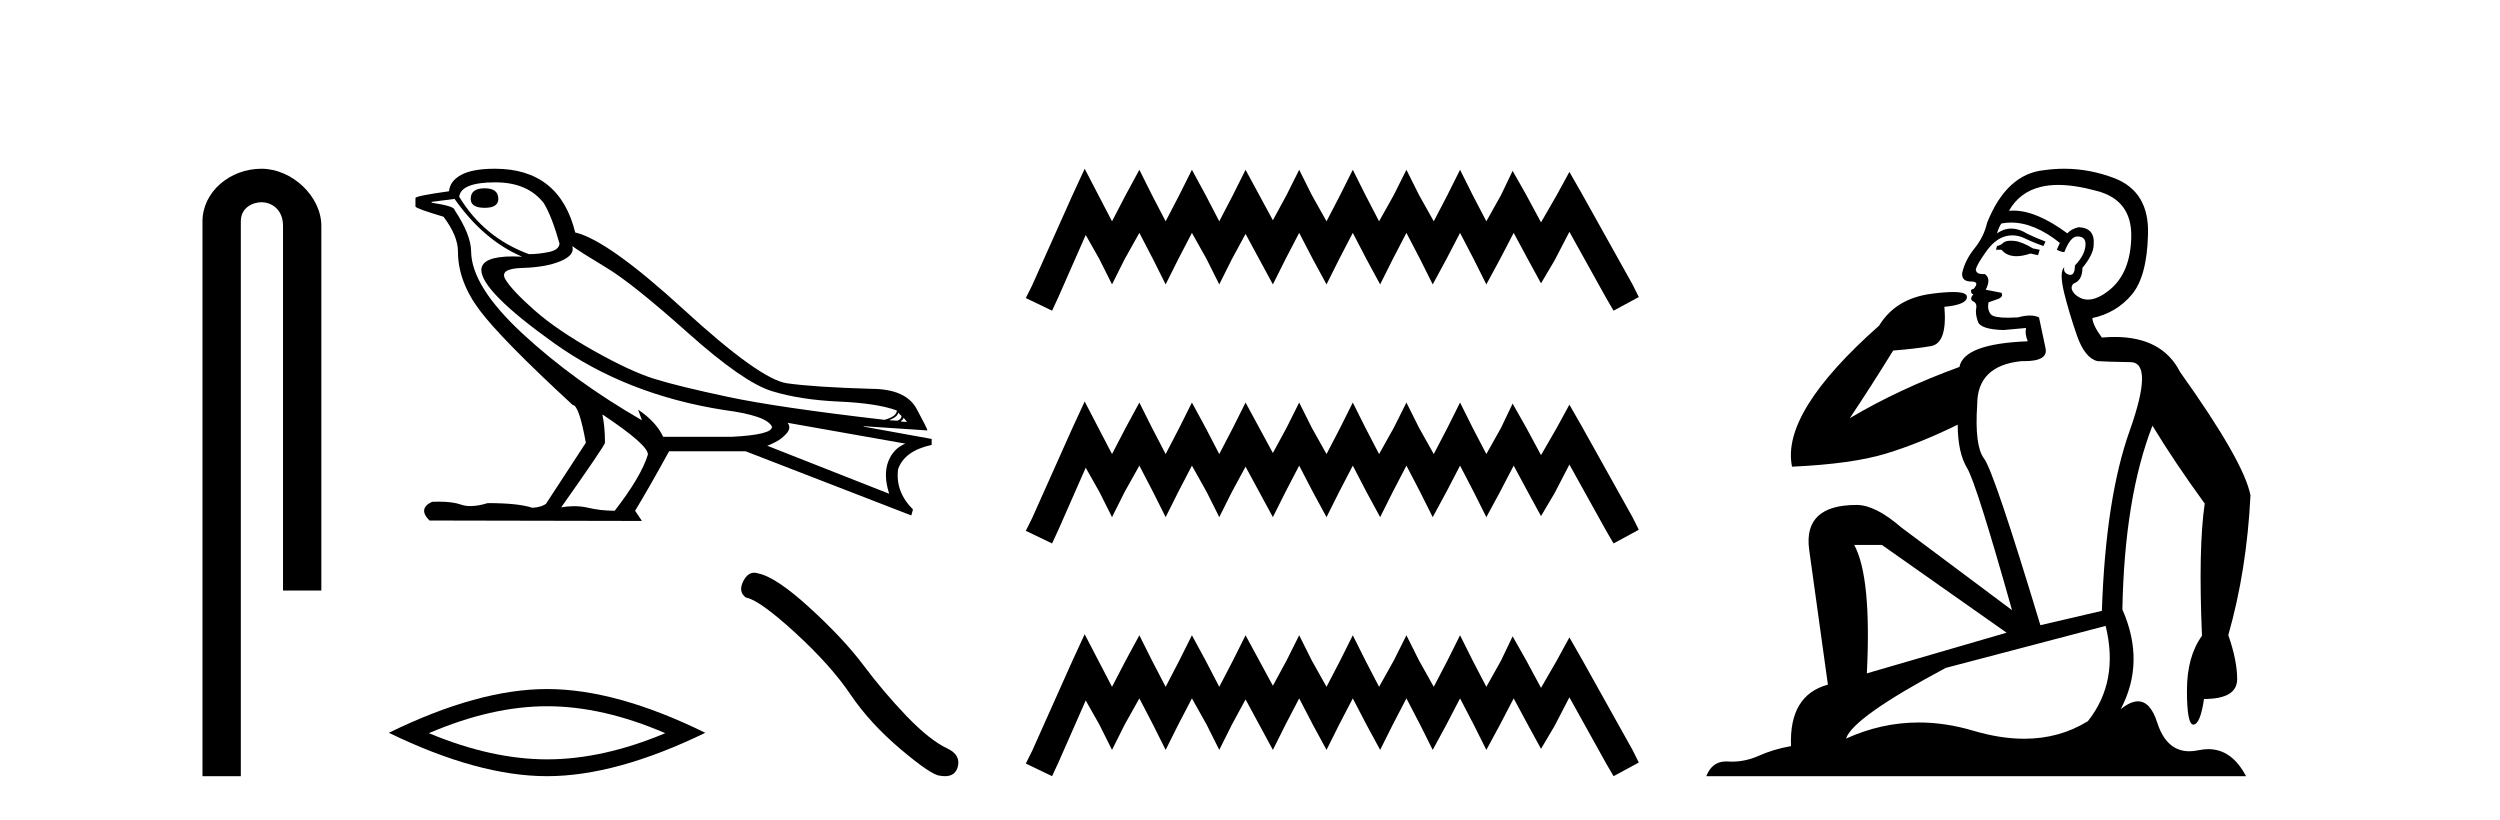 <?xml version='1.0' encoding='UTF-8' standalone='yes'?><svg xmlns='http://www.w3.org/2000/svg' xmlns:xlink='http://www.w3.org/1999/xlink' width='125.0' height='41.0' ><path d='M 13.069 8.437 C 11.5 8.437 10.124 9.591 10.124 11.072 L 10.124 38.809 L 12.041 38.809 L 12.041 11.072 C 12.041 10.346 12.68 10.111 13.081 10.111 C 13.502 10.111 14.151 10.406 14.151 11.296 L 14.151 29.526 L 16.067 29.526 L 16.067 11.296 C 16.067 9.813 14.598 8.437 13.069 8.437 Z' style='fill:#000000;stroke:none' /><path d='M 24.236 9.414 Q 23.535 9.414 23.535 9.945 Q 23.535 10.391 24.236 10.391 Q 24.916 10.391 24.916 9.945 Q 24.916 9.414 24.236 9.414 ZM 24.767 9.117 Q 26.382 9.117 27.189 10.157 Q 27.592 10.816 27.975 12.176 Q 27.954 12.494 27.444 12.6 Q 26.934 12.707 26.445 12.707 Q 24.194 11.878 22.961 9.839 Q 23.046 9.117 24.767 9.117 ZM 28.612 12.303 Q 29.016 12.6 30.322 13.386 Q 31.629 14.172 34.401 16.647 Q 37.173 19.122 38.596 19.557 Q 40.02 19.993 41.942 20.078 Q 43.865 20.163 44.842 20.524 Q 44.842 20.821 44.226 20.991 Q 38.894 20.375 36.398 19.844 Q 33.902 19.313 32.712 18.941 Q 31.522 18.57 29.674 17.529 Q 27.826 16.488 26.721 15.511 Q 25.617 14.534 25.277 13.981 Q 24.937 13.429 26.116 13.397 Q 27.295 13.365 28.028 13.057 Q 28.761 12.749 28.612 12.303 ZM 44.905 20.63 L 45.075 20.8 Q 45.075 20.97 44.863 21.034 L 44.459 21.013 Q 44.905 20.821 44.905 20.63 ZM 45.182 20.885 L 45.352 21.098 L 45.033 21.076 Q 45.16 20.97 45.182 20.885 ZM 22.728 9.945 Q 24.172 12.006 26.105 12.834 Q 25.859 12.821 25.643 12.821 Q 24.085 12.821 24.066 13.493 Q 24.066 14.555 27.688 17.146 Q 31.31 19.738 36.217 20.503 Q 38.341 20.779 38.596 21.331 Q 38.639 21.735 36.578 21.841 L 33.158 21.841 Q 32.818 21.098 31.905 20.482 L 31.905 20.482 L 32.096 21.013 Q 28.697 19.058 26.137 16.69 Q 23.578 14.321 23.556 12.579 Q 23.556 11.751 22.728 10.497 Q 22.728 10.306 21.581 10.136 L 21.581 10.094 L 22.728 9.945 ZM 39.382 21.14 L 45.267 22.181 Q 44.651 22.436 44.406 23.094 Q 44.162 23.753 44.459 24.688 L 38.363 22.287 Q 38.448 22.266 38.766 22.107 Q 39.085 21.947 39.329 21.671 Q 39.573 21.395 39.382 21.14 ZM 30.142 20.736 Q 32.436 22.266 32.393 22.733 Q 32.053 23.838 30.736 25.537 Q 30.035 25.537 29.409 25.389 Q 29.071 25.309 28.706 25.309 Q 28.393 25.309 28.06 25.367 Q 30.248 22.266 30.248 22.138 Q 30.248 21.31 30.12 20.736 ZM 24.746 8.437 Q 23.62 8.437 23.057 8.745 Q 22.494 9.053 22.452 9.563 Q 20.773 9.796 20.773 9.903 L 20.773 10.327 Q 20.816 10.434 22.176 10.837 Q 22.898 11.793 22.898 12.579 Q 22.898 14.066 23.981 15.511 Q 25.065 16.955 28.633 20.248 Q 28.952 20.248 29.292 22.138 L 27.295 25.197 Q 27.04 25.367 26.615 25.389 Q 25.914 25.155 24.385 25.155 Q 23.9 25.304 23.524 25.304 Q 23.258 25.304 23.046 25.229 Q 22.634 25.083 21.943 25.083 Q 21.78 25.083 21.602 25.091 Q 20.88 25.431 21.474 26.026 L 32.096 26.047 L 31.756 25.537 Q 32.415 24.454 33.455 22.563 L 37.279 22.563 L 45.564 25.771 L 45.649 25.474 Q 44.757 24.581 44.905 23.456 Q 45.224 22.542 46.584 22.245 L 46.584 21.947 L 43.185 21.331 L 43.185 21.31 L 46.371 21.522 Q 46.371 21.437 45.829 20.439 Q 45.288 19.441 43.546 19.441 Q 40.699 19.356 39.35 19.164 Q 38.001 18.973 34.199 15.489 Q 30.397 12.006 28.761 11.623 Q 27.975 8.437 24.746 8.437 Z' style='fill:#000000;stroke:none' /><path d='M 27.353 35.312 Q 30.14 35.312 33.263 36.659 Q 30.14 37.968 27.353 37.968 Q 24.585 37.968 21.443 36.659 Q 24.585 35.312 27.353 35.312 ZM 27.353 34.452 Q 23.912 34.452 19.442 36.64 Q 23.912 38.809 27.353 38.809 Q 30.794 38.809 35.264 36.64 Q 30.813 34.452 27.353 34.452 Z' style='fill:#000000;stroke:none' /><path d='M 37.708 28.636 Q 37.386 28.636 37.167 29.051 Q 36.895 29.587 37.294 29.878 Q 37.957 29.987 39.764 31.639 Q 41.561 33.291 42.524 34.725 Q 43.495 36.16 45.038 37.467 Q 46.582 38.765 46.99 38.783 Q 47.132 38.809 47.252 38.809 Q 47.764 38.809 47.889 38.339 Q 48.043 37.749 47.381 37.431 Q 46.5 37.022 45.329 35.806 Q 44.158 34.58 43.168 33.255 Q 42.17 31.929 40.481 30.386 Q 38.792 28.843 37.903 28.67 Q 37.801 28.636 37.708 28.636 Z' style='fill:#000000;stroke:none' /><path d='M 54.234 8.437 L 53.603 9.804 L 51.605 14.272 L 51.29 14.903 L 52.604 15.534 L 52.92 14.851 L 54.286 11.749 L 54.97 12.958 L 55.601 14.22 L 56.232 12.958 L 56.968 11.644 L 57.651 12.958 L 58.282 14.22 L 58.913 12.958 L 59.596 11.644 L 60.332 12.958 L 60.963 14.22 L 61.594 12.958 L 62.278 11.696 L 62.961 12.958 L 63.644 14.22 L 64.275 12.958 L 64.959 11.644 L 65.642 12.958 L 66.326 14.22 L 66.957 12.958 L 67.64 11.644 L 68.323 12.958 L 69.007 14.22 L 69.638 12.958 L 70.321 11.644 L 71.005 12.958 L 71.636 14.22 L 72.319 12.958 L 73.003 11.644 L 73.686 12.958 L 74.317 14.22 L 75 12.958 L 75.684 11.644 L 76.42 13.011 L 77.051 14.167 L 77.734 13.011 L 78.47 11.591 L 80.31 14.903 L 80.678 15.534 L 81.94 14.851 L 81.625 14.22 L 79.101 9.699 L 78.47 8.595 L 77.839 9.751 L 77.051 11.118 L 76.315 9.751 L 75.631 8.542 L 75.053 9.751 L 74.317 11.065 L 73.633 9.751 L 73.003 8.489 L 72.372 9.751 L 71.688 11.065 L 70.952 9.751 L 70.321 8.489 L 69.69 9.751 L 68.954 11.065 L 68.271 9.751 L 67.64 8.489 L 67.009 9.751 L 66.326 11.065 L 65.59 9.751 L 64.959 8.489 L 64.328 9.751 L 63.644 11.013 L 62.961 9.751 L 62.278 8.489 L 61.647 9.751 L 60.963 11.065 L 60.28 9.751 L 59.596 8.489 L 58.965 9.751 L 58.282 11.065 L 57.599 9.751 L 56.968 8.489 L 56.284 9.751 L 55.601 11.065 L 54.917 9.751 L 54.234 8.437 ZM 54.234 20.074 L 53.603 21.441 L 51.605 25.91 L 51.29 26.541 L 52.604 27.172 L 52.92 26.488 L 54.286 23.386 L 54.97 24.596 L 55.601 25.857 L 56.232 24.596 L 56.968 23.281 L 57.651 24.596 L 58.282 25.857 L 58.913 24.596 L 59.596 23.281 L 60.332 24.596 L 60.963 25.857 L 61.594 24.596 L 62.278 23.334 L 62.961 24.596 L 63.644 25.857 L 64.275 24.596 L 64.959 23.281 L 65.642 24.596 L 66.326 25.857 L 66.957 24.596 L 67.64 23.281 L 68.323 24.596 L 69.007 25.857 L 69.638 24.596 L 70.321 23.281 L 71.005 24.596 L 71.636 25.857 L 72.319 24.596 L 73.003 23.281 L 73.686 24.596 L 74.317 25.857 L 75 24.596 L 75.684 23.281 L 76.42 24.648 L 77.051 25.805 L 77.734 24.648 L 78.47 23.229 L 80.31 26.541 L 80.678 27.172 L 81.94 26.488 L 81.625 25.857 L 79.101 21.336 L 78.47 20.232 L 77.839 21.389 L 77.051 22.756 L 76.315 21.389 L 75.631 20.18 L 75.053 21.389 L 74.317 22.703 L 73.633 21.389 L 73.003 20.127 L 72.372 21.389 L 71.688 22.703 L 70.952 21.389 L 70.321 20.127 L 69.69 21.389 L 68.954 22.703 L 68.271 21.389 L 67.64 20.127 L 67.009 21.389 L 66.326 22.703 L 65.59 21.389 L 64.959 20.127 L 64.328 21.389 L 63.644 22.65 L 62.961 21.389 L 62.278 20.127 L 61.647 21.389 L 60.963 22.703 L 60.28 21.389 L 59.596 20.127 L 58.965 21.389 L 58.282 22.703 L 57.599 21.389 L 56.968 20.127 L 56.284 21.389 L 55.601 22.703 L 54.917 21.389 L 54.234 20.074 ZM 54.234 31.712 L 53.603 33.079 L 51.605 37.548 L 51.29 38.178 L 52.604 38.809 L 52.92 38.126 L 54.286 35.024 L 54.97 36.233 L 55.601 37.495 L 56.232 36.233 L 56.968 34.919 L 57.651 36.233 L 58.282 37.495 L 58.913 36.233 L 59.596 34.919 L 60.332 36.233 L 60.963 37.495 L 61.594 36.233 L 62.278 34.971 L 62.961 36.233 L 63.644 37.495 L 64.275 36.233 L 64.959 34.919 L 65.642 36.233 L 66.326 37.495 L 66.957 36.233 L 67.64 34.919 L 68.323 36.233 L 69.007 37.495 L 69.638 36.233 L 70.321 34.919 L 71.005 36.233 L 71.636 37.495 L 72.319 36.233 L 73.003 34.919 L 73.686 36.233 L 74.317 37.495 L 75 36.233 L 75.684 34.919 L 76.42 36.286 L 77.051 37.442 L 77.734 36.286 L 78.47 34.866 L 80.31 38.178 L 80.678 38.809 L 81.94 38.126 L 81.625 37.495 L 79.101 32.974 L 78.47 31.87 L 77.839 33.026 L 77.051 34.393 L 76.315 33.026 L 75.631 31.817 L 75.053 33.026 L 74.317 34.341 L 73.633 33.026 L 73.003 31.764 L 72.372 33.026 L 71.688 34.341 L 70.952 33.026 L 70.321 31.764 L 69.69 33.026 L 68.954 34.341 L 68.271 33.026 L 67.64 31.764 L 67.009 33.026 L 66.326 34.341 L 65.59 33.026 L 64.959 31.764 L 64.328 33.026 L 63.644 34.288 L 62.961 33.026 L 62.278 31.764 L 61.647 33.026 L 60.963 34.341 L 60.28 33.026 L 59.596 31.764 L 58.965 33.026 L 58.282 34.341 L 57.599 33.026 L 56.968 31.764 L 56.284 33.026 L 55.601 34.341 L 54.917 33.026 L 54.234 31.712 Z' style='fill:#000000;stroke:none' /><path d='M 100.548 12.036 Q 100.295 12.036 100.175 12.129 Q 100.038 12.266 99.85 12.3 L 99.799 12.488 L 100.073 12.488 Q 100.342 12.81 100.821 12.81 Q 101.129 12.81 101.524 12.676 L 101.9 12.761 L 101.986 12.488 L 101.644 12.419 Q 101.08 12.078 100.705 12.044 Q 100.621 12.036 100.548 12.036 ZM 102.908 9.246 Q 103.746 9.246 104.855 9.55 Q 106.597 10.011 106.563 11.839 Q 106.529 13.649 105.47 14.503 Q 104.876 14.98 104.399 14.98 Q 104.039 14.98 103.745 14.708 Q 103.455 14.401 103.677 14.179 Q 104.121 14.025 104.121 13.393 Q 104.684 12.71 104.684 12.232 Q 104.753 11.395 103.933 11.36 Q 103.557 11.446 103.369 11.668 Q 101.826 10.53 100.667 10.53 Q 100.556 10.53 100.448 10.541 L 100.448 10.541 Q 100.978 9.601 102.037 9.345 Q 102.428 9.246 102.908 9.246 ZM 100.554 11.128 Q 101.721 11.128 102.993 12.146 L 102.84 12.488 Q 103.079 12.607 103.215 12.607 Q 103.523 11.822 103.864 11.822 Q 104.309 11.822 104.274 12.266 Q 104.24 12.761 103.745 13.274 Q 103.745 13.743 103.517 13.743 Q 103.488 13.743 103.455 13.735 Q 103.147 13.649 103.215 13.359 L 103.215 13.359 Q 102.959 13.581 103.198 14.606 Q 103.455 15.648 103.847 16.775 Q 104.24 17.902 104.872 18.056 Q 105.368 18.09 106.529 18.107 Q 107.691 18.124 106.495 21.506 Q 105.282 24.888 105.094 30.542 L 102.02 31.26 Q 99.697 23.573 99.201 22.924 Q 98.723 22.292 98.86 20.225 Q 98.86 18.278 101.08 18.056 Q 101.145 18.058 101.205 18.058 Q 102.422 18.058 102.276 17.407 Q 102.139 16.741 101.951 15.87 Q 101.764 15.776 101.499 15.776 Q 101.234 15.776 100.892 15.87 Q 100.619 15.886 100.4 15.886 Q 99.687 15.886 99.543 15.716 Q 99.355 15.494 99.423 15.118 L 99.953 14.93 Q 100.175 14.811 100.073 14.64 L 99.287 14.486 Q 99.577 13.923 99.236 13.701 Q 99.186 13.704 99.142 13.704 Q 98.791 13.704 98.791 13.461 Q 98.86 13.205 99.287 12.607 Q 99.697 12.01 100.192 11.839 Q 100.406 11.768 100.619 11.768 Q 100.918 11.768 101.217 11.907 Q 101.712 12.146 102.173 12.3 L 102.276 12.078 Q 101.866 11.924 101.388 11.702 Q 100.955 11.429 100.559 11.429 Q 100.189 11.429 99.85 11.668 Q 99.953 11.326 100.073 11.173 Q 100.311 11.128 100.554 11.128 ZM 94.094 27.246 L 100.329 31.635 L 93.343 33.668 Q 93.582 28.851 92.711 27.246 ZM 105.282 31.294 Q 105.965 34.078 104.394 36.059 Q 102.976 36.937 101.211 36.937 Q 100.02 36.937 98.672 36.538 Q 97.282 36.124 95.943 36.124 Q 94.072 36.124 92.301 36.93 Q 92.642 35.871 97.288 33.395 L 105.282 31.294 ZM 103.207 8.437 Q 102.711 8.437 102.208 8.508 Q 100.329 8.696 99.355 11.138 Q 99.201 11.822 98.74 12.402 Q 98.262 12.983 98.108 13.649 Q 98.074 14.076 98.552 14.076 Q 99.014 14.076 98.672 14.452 Q 98.535 14.452 98.552 14.572 Q 98.569 14.708 98.672 14.708 Q 98.45 14.965 98.655 15.067 Q 98.86 15.152 98.809 15.426 Q 98.757 15.682 98.894 16.075 Q 99.014 16.468 100.175 16.502 L 101.302 16.399 L 101.302 16.399 Q 101.234 16.69 101.388 17.065 Q 98.194 17.185 97.972 18.347 Q 94.965 19.44 92.489 20.909 Q 93.531 19.354 94.658 17.527 Q 95.751 17.441 96.554 17.305 Q 97.374 17.151 97.22 15.34 Q 98.347 15.238 98.347 14.845 Q 98.347 14.601 97.654 14.601 Q 97.232 14.601 96.554 14.691 Q 94.777 14.93 93.958 16.28 Q 89.038 20.635 89.602 23.334 Q 92.591 23.197 94.282 22.685 Q 95.973 22.173 97.886 21.233 Q 97.886 22.634 98.364 23.42 Q 98.826 24.205 100.602 30.508 L 95.068 26.374 Q 93.77 25.247 92.83 25.247 Q 90.166 25.247 90.456 27.468 L 91.395 34.232 Q 89.448 34.761 89.551 37.306 Q 88.663 37.46 87.911 37.802 Q 87.262 38.082 86.6 38.082 Q 86.496 38.082 86.391 38.075 Q 86.344 38.072 86.298 38.072 Q 85.603 38.072 85.315 38.809 L 112.302 38.809 Q 111.591 37.457 110.416 37.457 Q 110.182 37.457 109.928 37.511 Q 109.685 37.563 109.468 37.563 Q 108.321 37.563 107.861 36.128 Q 107.522 35.067 106.899 35.067 Q 106.519 35.067 106.034 35.461 Q 107.281 33.104 106.119 30.474 Q 106.222 24.888 107.622 21.284 Q 108.732 23.112 110.236 25.179 Q 109.911 27.399 110.099 31.789 Q 109.347 32.831 109.347 34.522 Q 109.347 36.23 109.666 36.23 Q 109.669 36.23 109.672 36.23 Q 110.014 36.213 110.201 34.949 Q 111.858 34.949 111.858 33.958 Q 111.858 33.019 111.414 31.755 Q 112.337 28.527 112.524 24.769 Q 112.2 23.078 109.006 18.603 Q 108.113 16.848 105.734 16.848 Q 105.427 16.848 105.094 16.878 Q 104.65 16.28 104.616 15.904 Q 105.812 15.648 106.58 14.742 Q 107.349 13.837 107.4 11.719 Q 107.469 9.601 105.743 8.918 Q 104.497 8.437 103.207 8.437 Z' style='fill:#000000;stroke:none' /></svg>